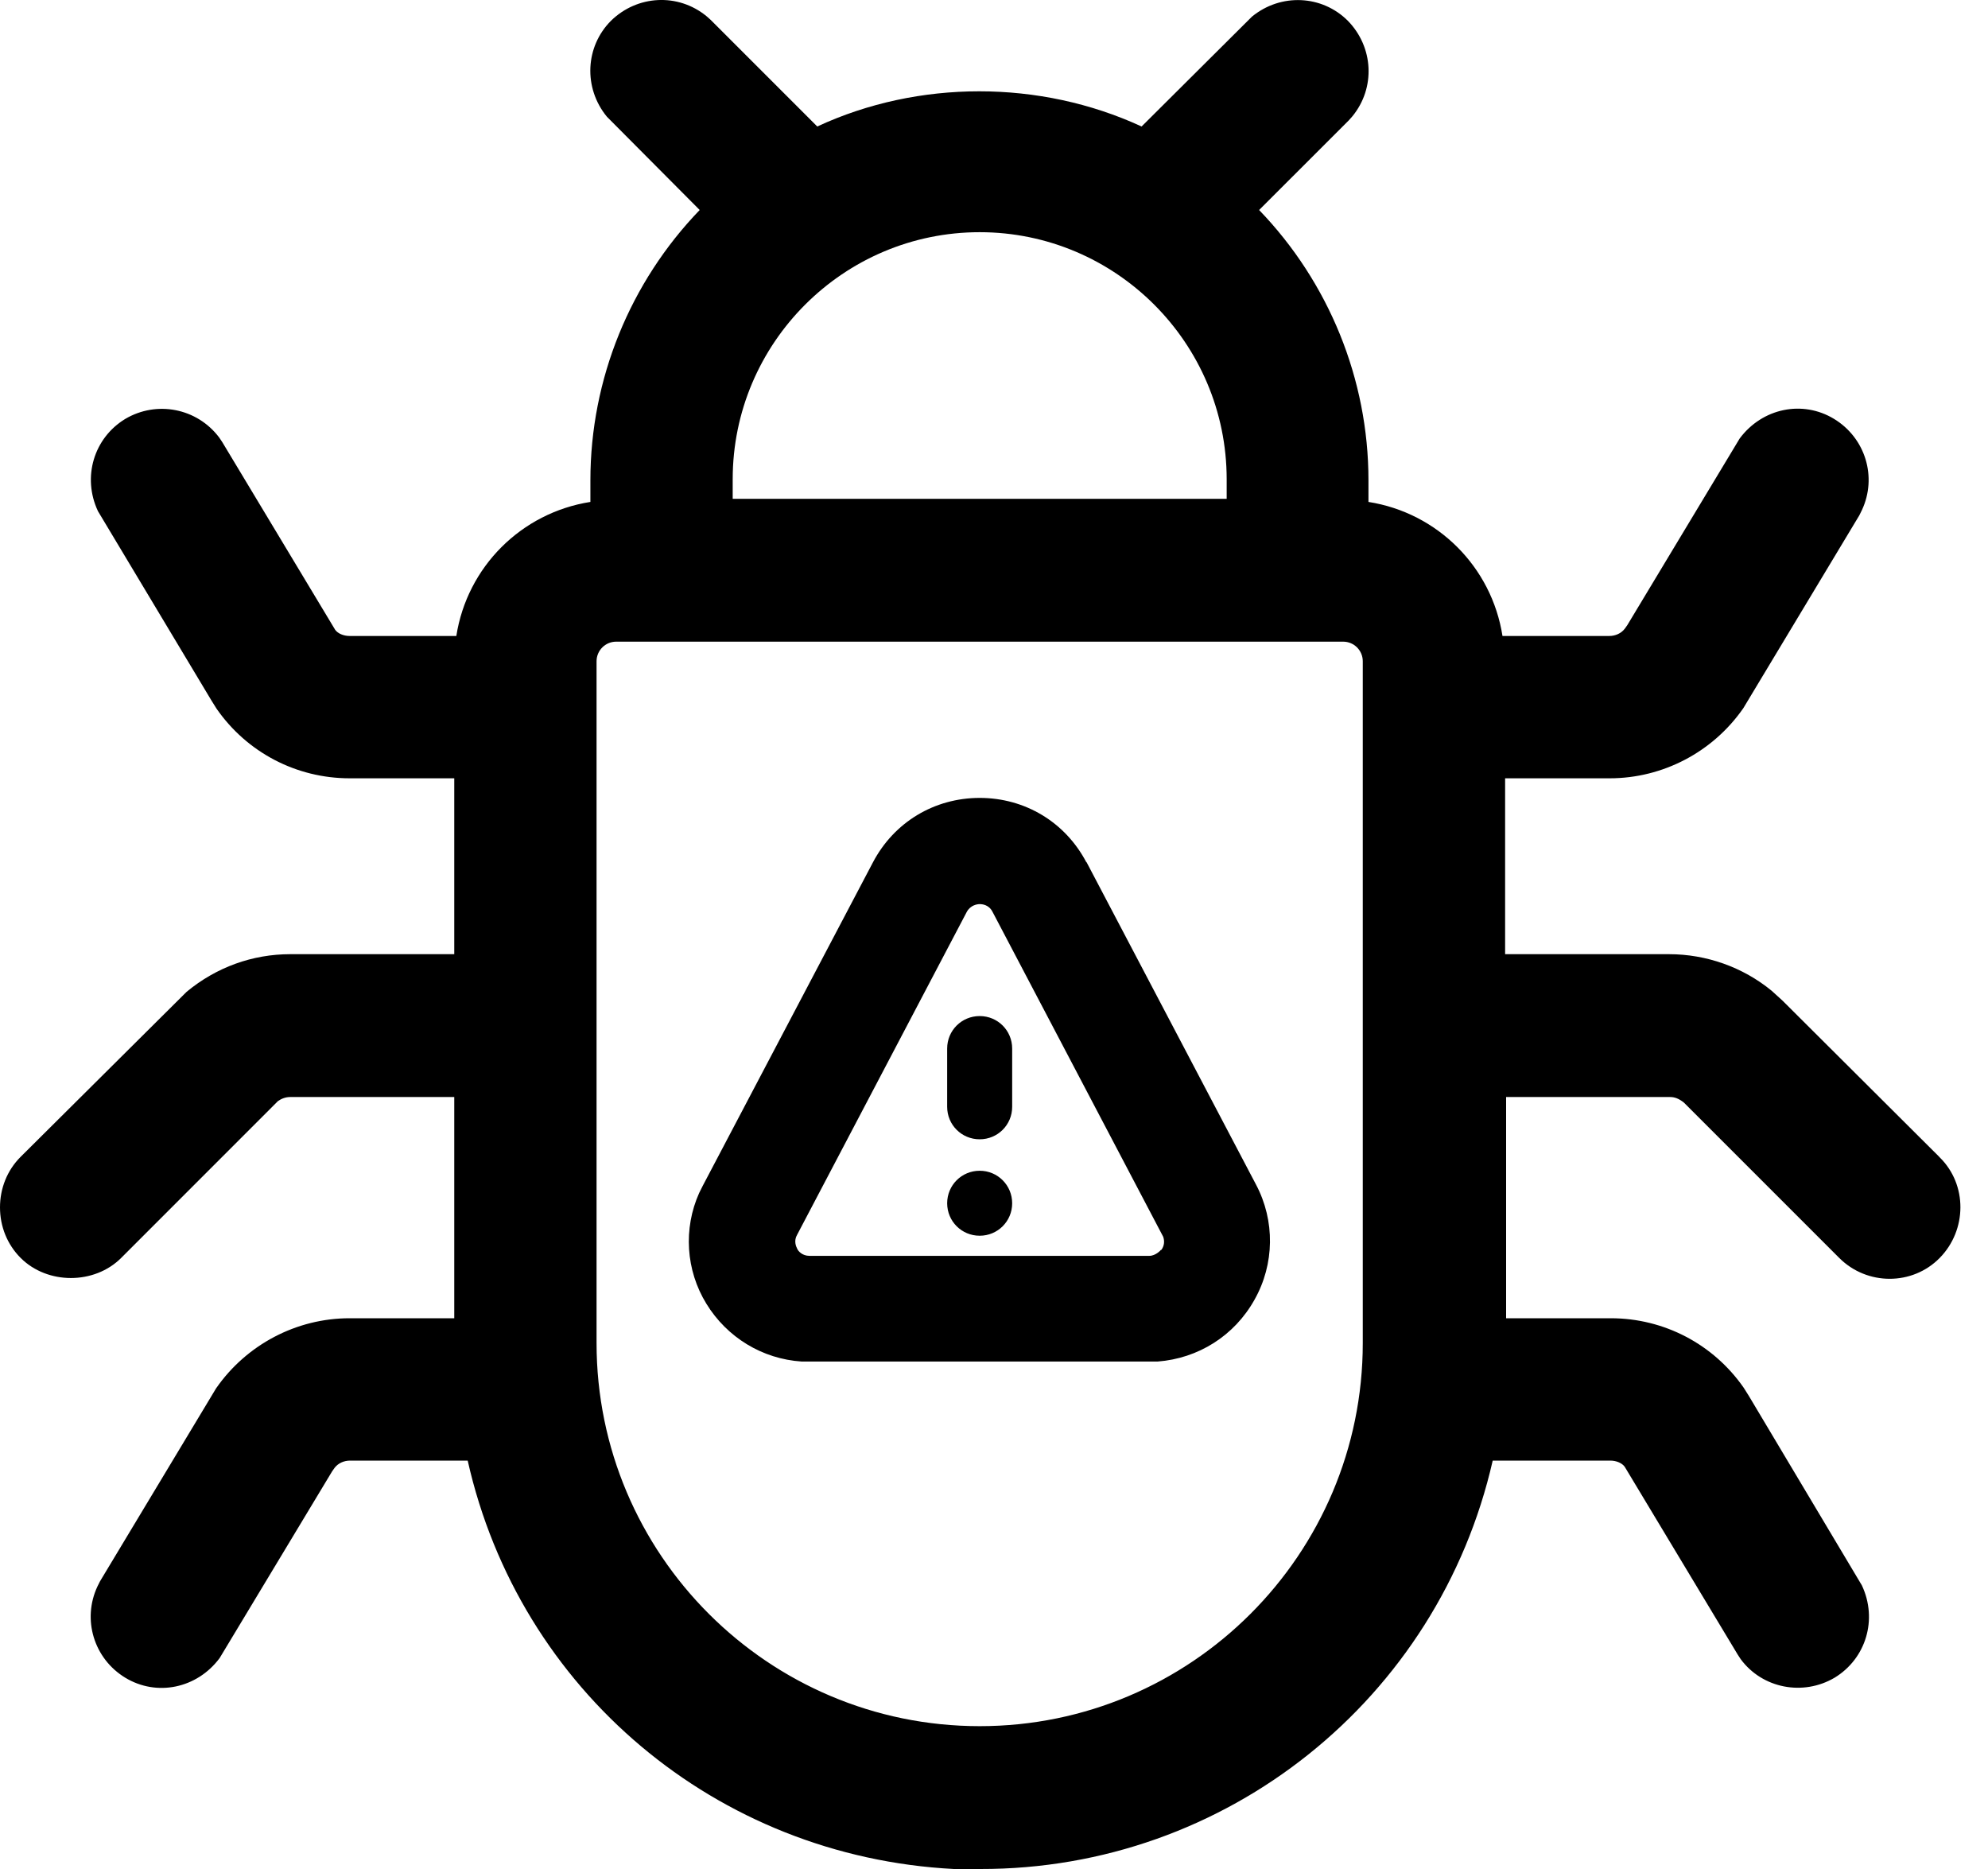 <svg width="50" height="47" viewBox="0 0 50 47" fill="none" xmlns="http://www.w3.org/2000/svg">
<path d="M15.367 0.522C16.029 -0.126 17.053 -0.178 17.767 0.405L17.87 0.496L20.555 3.181C23.096 2.001 26.157 2.001 28.712 3.181L31.487 0.419C32.214 -0.178 33.251 -0.126 33.899 0.522C34.547 1.184 34.599 2.209 34.016 2.922L33.925 3.025L31.668 5.281C33.419 7.097 34.418 9.535 34.418 12.077V12.622C36.156 12.895 37.517 14.256 37.789 15.993H40.474C40.629 15.993 40.773 15.928 40.863 15.812L40.928 15.721L43.755 11.026C44.325 10.261 45.337 10.054 46.128 10.534C46.919 11.014 47.217 11.999 46.828 12.829L46.764 12.959L43.846 17.809C43.081 18.911 41.822 19.572 40.486 19.572H37.855V23.995H41.978C42.912 23.995 43.833 24.319 44.559 24.915L44.831 25.162L48.761 29.078L48.786 29.105C49.486 29.792 49.473 30.933 48.786 31.633C48.099 32.333 46.958 32.333 46.258 31.633L42.355 27.73C42.225 27.626 42.121 27.587 42.004 27.587H37.88V33.15H40.513C41.848 33.15 43.093 33.799 43.858 34.901L43.988 35.108L46.828 39.868C47.23 40.724 46.932 41.71 46.141 42.19C45.35 42.656 44.325 42.462 43.78 41.723L43.703 41.605L40.863 36.885C40.798 36.794 40.656 36.73 40.5 36.73H37.543C36.181 42.721 30.851 47.013 24.652 47H23.991C18.013 46.689 13.06 42.5 11.763 36.73H8.806C8.65 36.73 8.507 36.794 8.416 36.911L8.352 37.002L5.524 41.696C4.954 42.461 3.942 42.669 3.151 42.19C2.36 41.71 2.062 40.724 2.451 39.894L2.516 39.764L5.434 34.914C6.199 33.812 7.457 33.15 8.793 33.15H11.425V27.587H7.301C7.184 27.587 7.081 27.626 6.99 27.69L3.048 31.633C2.374 32.307 1.193 32.307 0.519 31.633C0.182 31.296 6.10246e-05 30.842 0 30.362C0 29.883 0.181 29.428 0.519 29.091L4.694 24.941C5.446 24.319 6.354 23.995 7.301 23.995H11.425V19.572H8.793C7.457 19.572 6.212 18.924 5.447 17.822L5.317 17.614L2.464 12.855C2.062 12 2.36 11.014 3.151 10.534C3.942 10.067 4.954 10.262 5.512 11.001L5.59 11.117L8.43 15.838C8.495 15.929 8.637 15.993 8.793 15.993H11.477C11.749 14.255 13.111 12.895 14.849 12.622V12.077C14.849 9.535 15.847 7.097 17.598 5.281L15.264 2.935C14.667 2.208 14.719 1.171 15.367 0.522ZM15.497 16.136C15.225 16.136 15.004 16.357 15.004 16.629V33.773C15.004 39.089 19.323 43.408 24.64 43.408C29.957 43.408 34.275 39.089 34.275 33.773V16.629C34.275 16.357 34.055 16.136 33.782 16.136H15.497ZM24.64 20.065C25.781 20.065 26.793 20.675 27.324 21.686V21.674L31.591 29.791C32.071 30.699 32.057 31.789 31.552 32.684C31.046 33.591 30.138 34.161 29.113 34.239H20.166C19.168 34.174 18.285 33.63 17.767 32.787C17.248 31.944 17.183 30.894 17.585 29.999L17.676 29.817L21.955 21.686C22.487 20.675 23.498 20.066 24.64 20.065ZM24.64 22.736C24.575 22.736 24.406 22.763 24.315 22.932L20.049 31.05C19.958 31.205 20.023 31.348 20.049 31.399C20.075 31.464 20.179 31.581 20.36 31.581H28.906C29.07 31.581 29.197 31.434 29.204 31.426V31.439C29.282 31.335 29.295 31.218 29.256 31.102L24.964 22.932C24.873 22.75 24.704 22.736 24.64 22.736ZM24.64 29.441C25.093 29.441 25.457 29.805 25.457 30.259C25.457 30.712 25.093 31.075 24.64 31.075C24.186 31.075 23.823 30.712 23.822 30.259C23.822 29.805 24.186 29.441 24.64 29.441ZM24.64 25.551C25.093 25.551 25.457 25.914 25.457 26.368V27.833C25.457 28.287 25.093 28.65 24.64 28.65C24.186 28.65 23.822 28.287 23.822 27.833V26.368C23.822 25.914 24.186 25.551 24.64 25.551ZM24.64 5.839C21.216 5.839 18.428 8.627 18.428 12.051V12.544H30.852V12.051C30.851 8.627 28.063 5.839 24.64 5.839Z" fill="black"/>
</svg>

